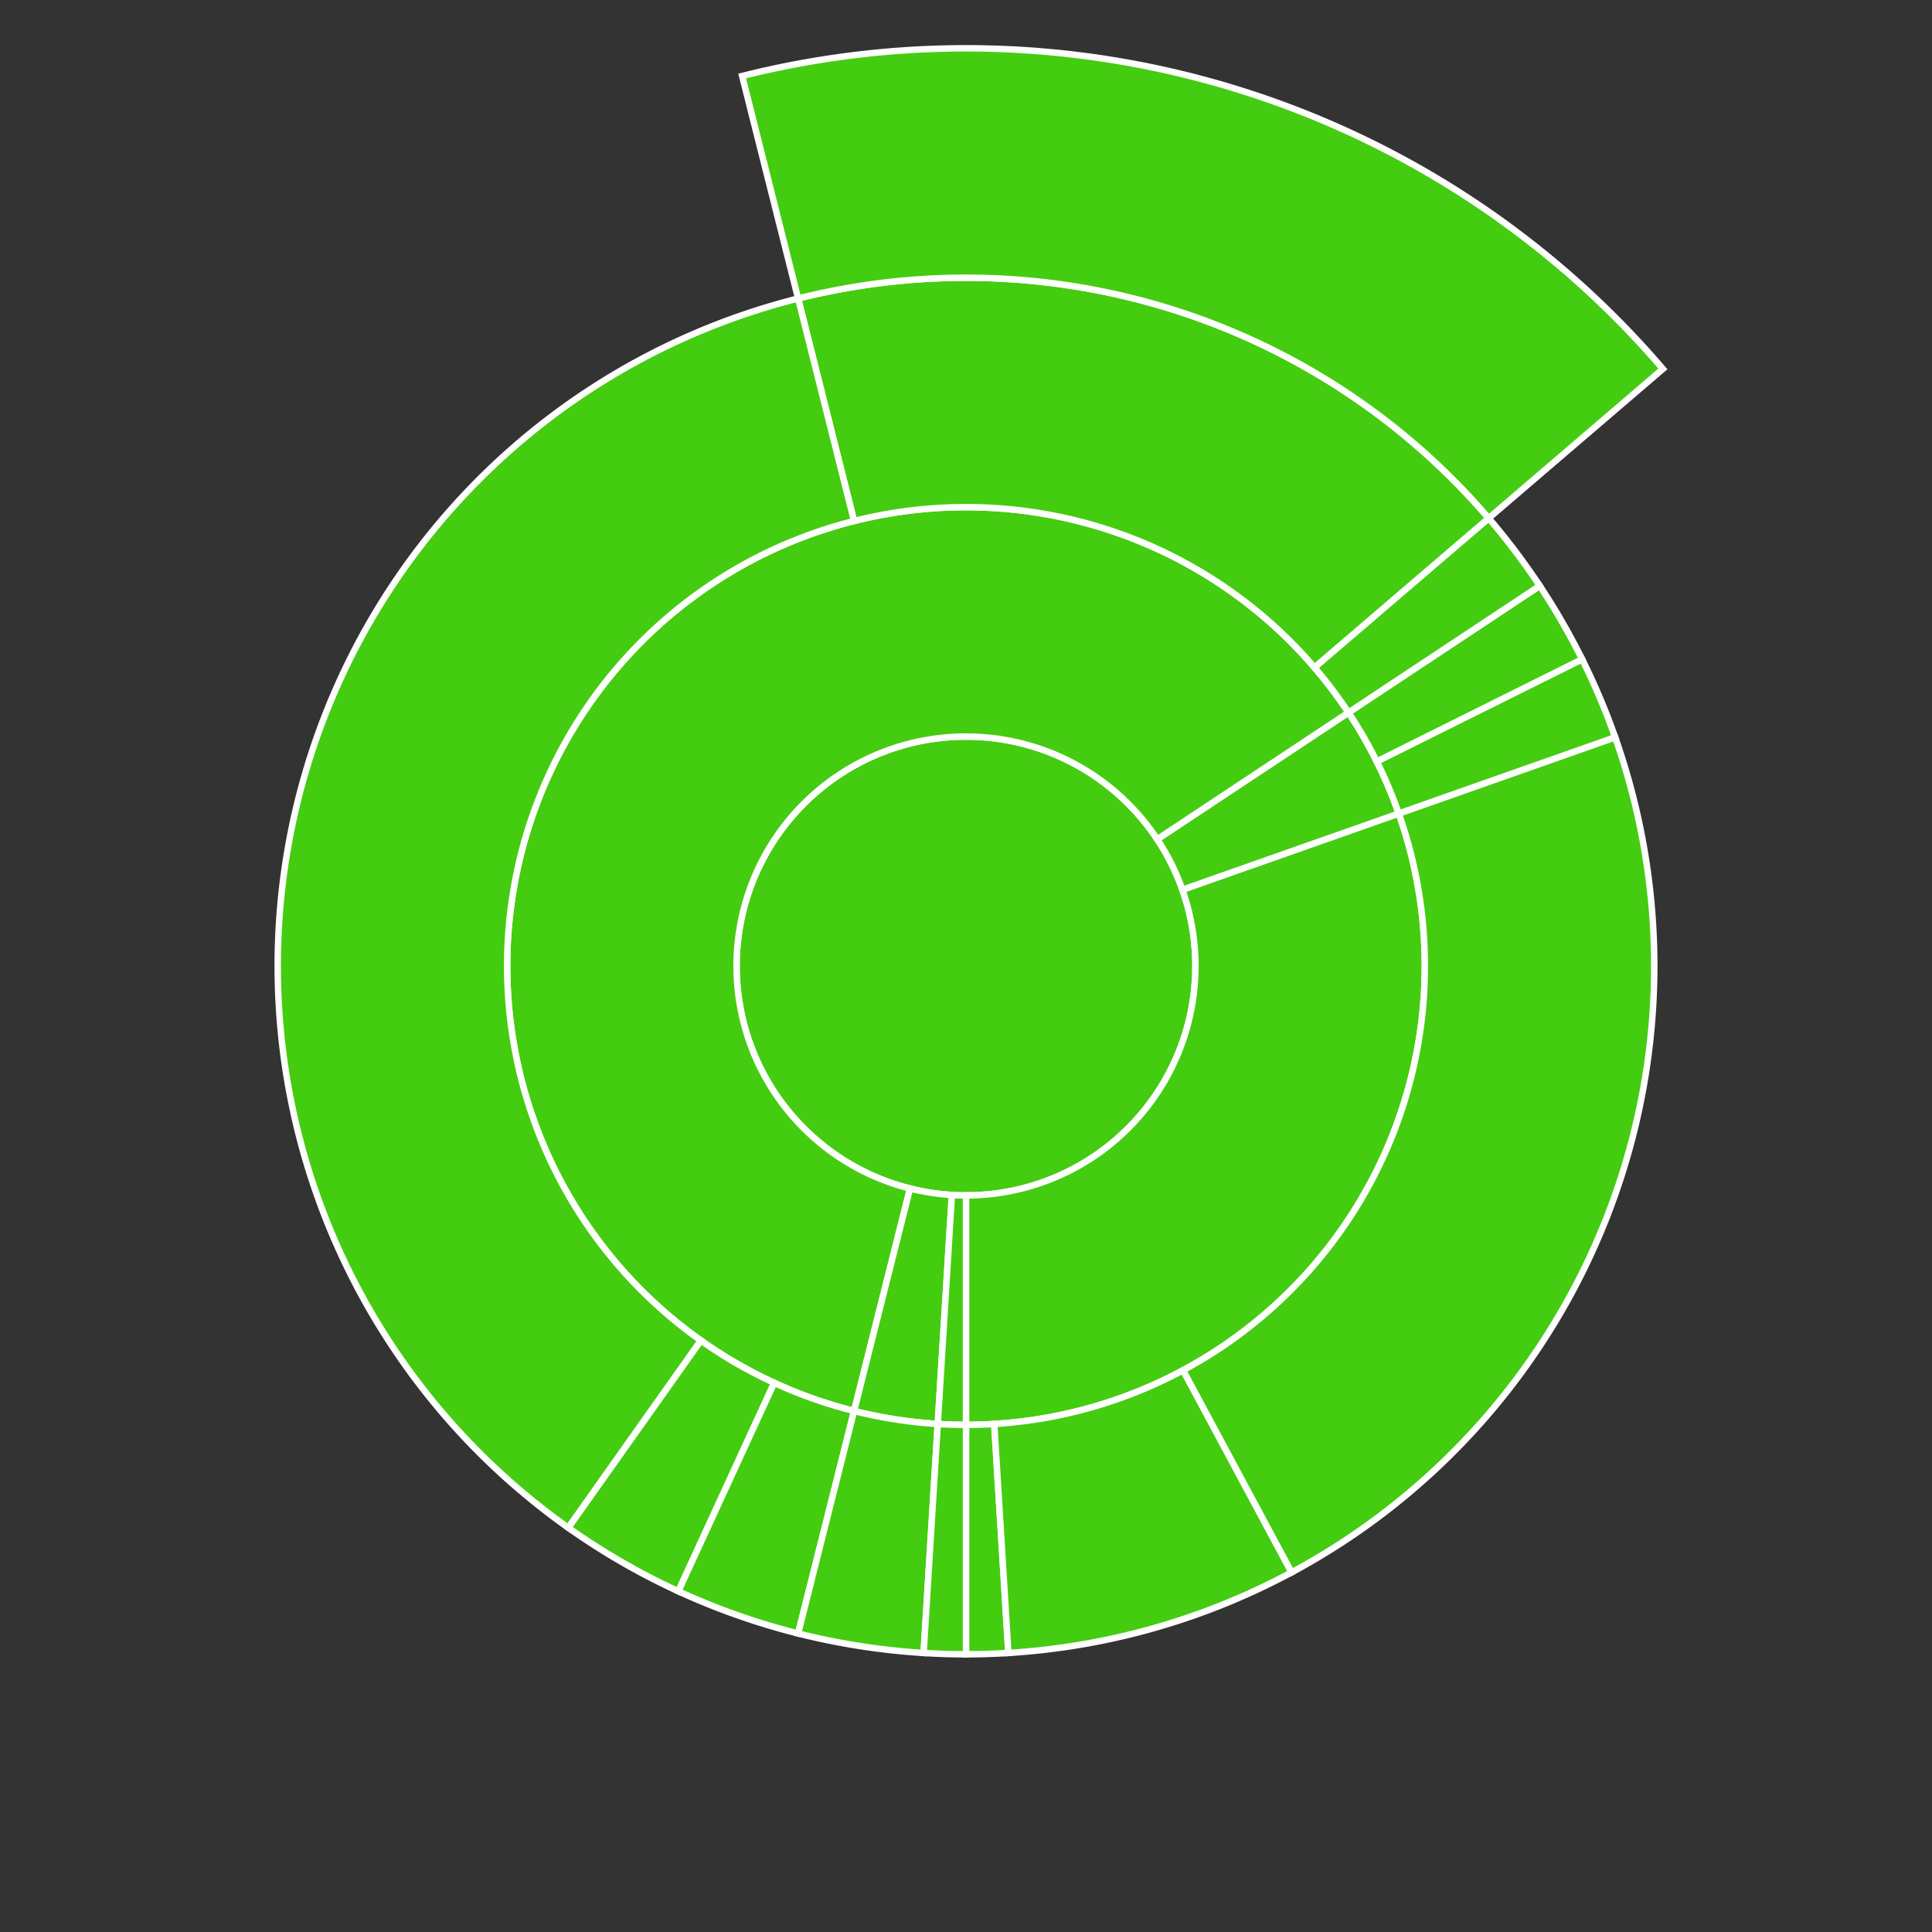 <svg baseProfile="full" width="300" height="300" viewBox="0 0 300 300" version="1.1"
xmlns="http://www.w3.org/2000/svg" xmlns:ev="http://www.w3.org/2001/xml-events"
xmlns:xlink="http://www.w3.org/1999/xlink">

<rect x="0" y="0" width="300" height="300" fill="#333333" stroke="none"/>

<style>rect.s{mask:url(#mask);}</style>
<defs>
  <pattern id="white" width="4" height="4" patternUnits="userSpaceOnUse" patternTransform="rotate(45)">
    <rect width="2" height="2" transform="translate(0,0)" fill="white"></rect>
  </pattern>
  <mask id="mask">
    <rect x="0" y="0" width="100%" height="100%" fill="url(#white)"></rect>
  </mask>
</defs>

<circle cx="150.0" cy="150.0" fill="#4c1" r="35.625" stroke="white" stroke-width="1" />
<path d="M 150.0 185.625 L 150.0 221.25 A 71.25 71.25 0 0 0 217.2 126.32 L 183.6 138.16 A 35.625 35.625 0 0 1 150.0 185.625 z" fill="#4c1" stroke="white" stroke-width="1" />
<path d="M 150.0 221.25 L 150.0 256.875 A 106.875 106.875 0 0 0 156.579 256.672 L 154.386 221.115 A 71.25 71.25 0 0 1 150.0 221.25 z" fill="#4c1" stroke="white" stroke-width="1" />
<path d="M 154.386 221.115 L 156.579 256.672 A 106.875 106.875 0 0 0 200.562 244.158 L 183.708 212.772 A 71.25 71.25 0 0 1 154.386 221.115 z" fill="#4c1" stroke="white" stroke-width="1" />
<path d="M 183.708 212.772 L 200.562 244.158 A 106.875 106.875 0 0 0 250.8 114.48 L 217.2 126.32 A 71.25 71.25 0 0 1 183.708 212.772 z" fill="#4c1" stroke="white" stroke-width="1" />
<path d="M 183.6 138.16 L 217.2 126.32 A 71.25 71.25 0 0 0 209.394 110.644 L 179.697 130.322 A 35.625 35.625 0 0 1 183.6 138.16 z" fill="#4c1" stroke="white" stroke-width="1" />
<path d="M 217.2 126.32 L 250.8 114.48 A 106.875 106.875 0 0 0 245.671 102.362 L 213.78 118.241 A 71.25 71.25 0 0 1 217.2 126.32 z" fill="#4c1" stroke="white" stroke-width="1" />
<path d="M 213.78 118.241 L 245.671 102.362 A 106.875 106.875 0 0 0 239.091 90.966 L 209.394 110.644 A 71.25 71.25 0 0 1 213.78 118.241 z" fill="#4c1" stroke="white" stroke-width="1" />
<path d="M 179.697 130.322 L 209.394 110.644 A 71.25 71.25 0 1 0 132.621 219.098 L 141.311 184.549 A 35.625 35.625 0 1 1 179.697 130.322 z" fill="#4c1" stroke="white" stroke-width="1" />
<path d="M 209.394 110.644 L 239.091 90.966 A 106.875 106.875 0 0 0 231.161 80.465 L 204.108 103.643 A 71.25 71.25 0 0 1 209.394 110.644 z" fill="#4c1" stroke="white" stroke-width="1" />
<path d="M 204.108 103.643 L 231.161 80.465 A 106.875 106.875 0 0 0 123.932 46.353 L 132.621 80.902 A 71.25 71.25 0 0 1 204.108 103.643 z" fill="#4c1" stroke="white" stroke-width="1" />
<path d="M 231.161 80.465 L 258.215 57.287 A 142.5 142.5 0 0 0 115.242 11.804 L 123.932 46.353 A 106.875 106.875 0 0 1 231.161 80.465 z" fill="#4c1" stroke="white" stroke-width="1" />
<path d="M 132.621 80.902 L 123.932 46.353 A 106.875 106.875 0 0 0 88.25 237.231 L 108.834 208.154 A 71.25 71.25 0 0 1 132.621 80.902 z" fill="#4c1" stroke="white" stroke-width="1" />
<path d="M 108.834 208.154 L 88.25 237.231 A 106.875 106.875 0 0 0 105.33 247.092 L 120.22 214.728 A 71.25 71.25 0 0 1 108.834 208.154 z" fill="#4c1" stroke="white" stroke-width="1" />
<path d="M 120.22 214.728 L 105.33 247.092 A 106.875 106.875 0 0 0 123.932 253.647 L 132.621 219.098 A 71.25 71.25 0 0 1 120.22 214.728 z" fill="#4c1" stroke="white" stroke-width="1" />
<path d="M 141.311 184.549 L 132.621 219.098 A 71.25 71.25 0 0 0 145.614 221.115 L 147.807 185.557 A 35.625 35.625 0 0 1 141.311 184.549 z" fill="#4c1" stroke="white" stroke-width="1" />
<path d="M 132.621 219.098 L 123.932 253.647 A 106.875 106.875 0 0 0 143.421 256.672 L 145.614 221.115 A 71.25 71.25 0 0 1 132.621 219.098 z" fill="#4c1" stroke="white" stroke-width="1" />
<path d="M 147.807 185.557 L 145.614 221.115 A 71.25 71.25 0 0 0 150 221.25 L 150.0 185.625 A 35.625 35.625 0 0 1 147.807 185.557 z" fill="#4c1" stroke="white" stroke-width="1" />
<path d="M 145.614 221.115 L 143.421 256.672 A 106.875 106.875 0 0 0 150 256.875 L 150 221.25 A 71.25 71.25 0 0 1 145.614 221.115 z" fill="#4c1" stroke="white" stroke-width="1" />
</svg>
